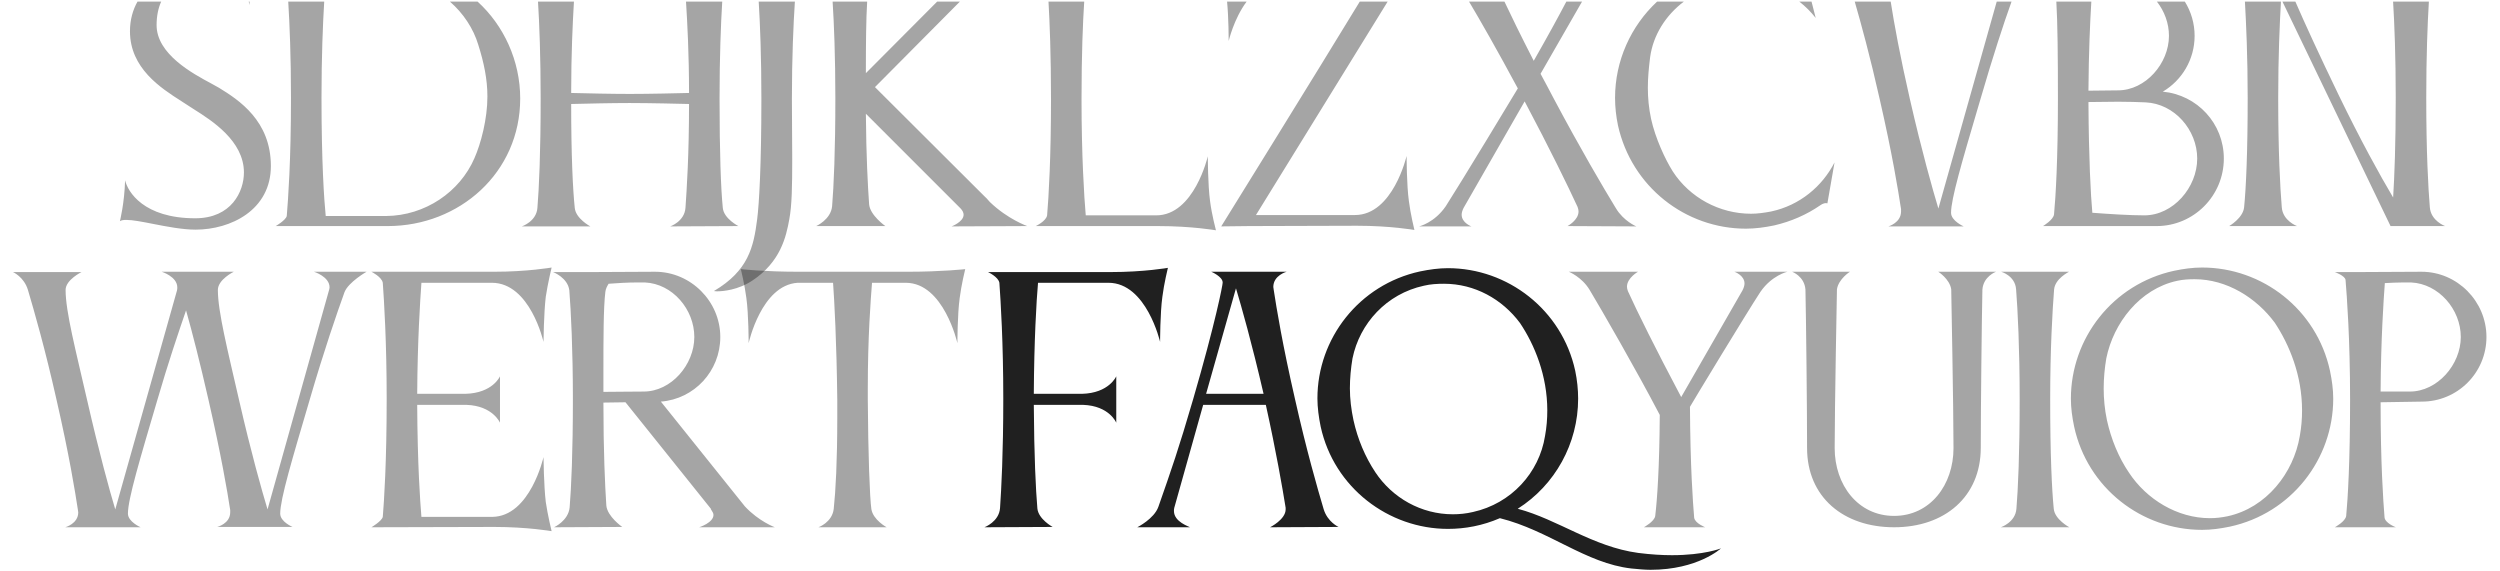 <?xml version="1.0" encoding="UTF-8"?> <svg xmlns="http://www.w3.org/2000/svg" width="1155" height="264" viewBox="0 0 1155 264" fill="none"> <path d="M513.017 125.696H480.017H461.267H456.467C456.467 125.696 461.267 127.946 461.717 130.646C462.317 139.196 463.517 158.096 463.517 184.196C463.517 209.396 462.617 225.896 462.017 234.746C461.567 241.046 454.817 243.596 454.817 243.596L486.317 243.446C486.317 243.446 479.717 239.846 479.267 234.896C478.517 226.196 477.767 210.596 477.617 187.046H500.417C512.567 187.496 515.717 195.296 515.717 195.296V173.846C515.717 173.846 512.417 181.646 499.817 181.946H477.617C477.767 157.346 478.817 139.046 479.567 130.646H512.117C529.667 130.646 535.967 157.946 535.967 157.946C535.967 157.946 535.967 144.596 537.017 137.096C537.767 131.096 539.567 123.746 539.567 123.746C539.567 123.746 528.617 125.696 513.017 125.696ZM571.017 133.196C573.567 141.746 578.217 157.946 583.767 181.946H557.217L571.017 133.196ZM542.517 234.596L555.867 187.046H584.817C589.617 208.796 592.467 225.296 593.967 234.596V235.346C593.967 239.996 586.767 243.596 586.767 243.596L618.417 243.446C618.417 243.446 613.317 241.196 611.517 235.196C608.667 225.596 603.567 207.896 598.317 184.496C592.467 158.996 589.767 142.496 588.417 133.646C588.417 133.196 588.267 132.896 588.267 132.596C588.267 127.196 594.417 125.546 594.417 125.546H559.617C559.617 125.546 564.867 127.796 564.867 130.496V130.646C564.867 131.696 561.567 148.946 551.217 184.496C544.617 207.146 541.167 217.046 535.167 234.146C533.217 239.696 525.417 243.596 525.417 243.596H549.717C549.567 243.296 542.367 241.196 542.367 236.096C542.367 235.646 542.367 235.046 542.517 234.596ZM680.499 236.546C677.349 237.296 674.199 237.596 671.199 237.596C656.649 237.596 643.299 230.096 635.349 218.096C630.699 211.046 627.249 202.946 625.299 194.096C624.249 189.146 623.649 184.196 623.649 179.396C623.649 174.746 624.099 170.096 624.849 165.596C628.149 149.396 640.599 135.746 657.849 131.996C660.999 131.246 664.149 131.096 667.149 131.096C681.249 131.096 693.999 138.146 702.249 149.246C708.999 159.296 714.849 173.546 714.849 189.596C714.849 193.496 714.549 197.396 713.799 201.446C711.099 218.396 698.199 232.646 680.499 236.546ZM756.849 255.446C735.849 252.596 719.799 239.996 701.199 235.046C718.449 224.096 729.099 204.896 729.099 184.196C729.099 179.996 728.649 175.646 727.749 171.296C721.599 143.096 696.549 123.896 668.949 123.896C664.749 123.896 660.399 124.496 656.049 125.396C627.849 131.546 608.649 156.446 608.649 184.046C608.649 188.246 609.249 192.746 610.149 197.096C616.299 225.296 641.499 244.346 668.949 244.346C676.899 244.346 684.999 242.846 692.949 239.396C715.749 245.096 732.549 260.246 753.699 262.646C756.849 262.946 759.849 263.246 762.549 263.246C784.449 263.246 795.099 253.346 795.099 253.346C795.099 253.346 787.299 256.496 772.449 256.496C767.949 256.496 762.699 256.196 756.849 255.446Z" fill="#202020"></path> <path d="M145.054 125.546C145.054 125.546 152.254 127.796 152.254 132.746C152.254 133.196 152.104 133.796 151.954 134.246L123.604 235.346C120.904 226.346 116.104 209.546 110.404 184.646C105.154 161.696 100.654 143.996 100.654 133.946C100.654 129.146 108.004 125.546 108.004 125.546H76.354H74.704C74.704 125.546 81.904 127.796 81.904 132.746C81.904 133.196 81.904 133.796 81.754 134.246L53.254 235.346C50.554 226.346 45.904 209.546 40.204 184.646C34.954 161.696 30.304 143.996 30.304 133.946C30.304 129.296 37.654 125.696 37.654 125.696H6.004C6.004 125.696 11.104 127.946 12.904 133.946C15.754 143.546 20.854 161.246 26.104 184.646C31.954 210.146 34.654 226.796 36.004 235.646C36.004 236.096 36.154 236.396 36.154 236.696C36.154 241.946 30.154 243.596 30.154 243.596H64.954C64.954 243.596 59.104 241.046 59.104 237.296C59.104 230.546 64.654 212.096 72.604 185.096C77.704 167.546 82.504 153.446 85.954 143.396C88.804 153.446 92.404 167.546 96.304 184.646C102.154 210.146 105.004 226.796 106.354 235.646V236.696C106.354 241.946 100.354 243.446 100.354 243.446H135.154C135.154 243.446 129.454 241.046 129.454 237.296C129.454 230.546 135.004 212.096 142.954 185.096C149.704 161.846 155.704 144.596 159.154 134.996C160.954 130.346 169.354 125.546 169.354 125.546H145.054ZM251.096 211.196C251.096 211.196 244.946 238.646 227.396 238.796H194.696C194.096 231.596 192.896 214.796 192.746 187.046H215.546C227.696 187.496 230.996 195.296 230.996 195.296V173.846C230.996 173.846 227.696 181.646 214.946 181.946H192.746C192.896 157.346 194.096 139.046 194.696 130.646H227.246C244.946 130.646 251.096 157.946 251.096 157.946C251.096 157.946 251.246 144.596 252.146 137.096C253.046 131.096 254.846 123.596 254.846 123.596C254.846 123.596 243.746 125.546 228.296 125.546H171.596C171.596 125.546 176.396 127.946 176.846 130.646C177.446 139.046 178.646 158.096 178.646 184.196C178.646 213.746 177.446 231.446 176.846 238.796C176.396 240.746 171.596 243.596 171.596 243.596L228.296 243.446C243.746 243.446 254.846 245.396 254.846 245.396C254.846 245.396 253.046 238.046 252.146 231.896C251.246 224.396 251.096 211.196 251.096 211.196ZM297.975 130.496C310.725 131.096 320.775 142.946 320.775 155.696C320.775 168.446 310.125 180.896 297.375 180.896C290.625 180.896 283.875 181.046 278.775 181.046V172.196C278.775 156.596 278.775 142.196 279.675 134.846C279.825 133.496 280.425 132.296 281.175 131.096C285.225 130.796 289.875 130.496 294.225 130.496H297.975ZM323.025 243.596H357.975C357.975 243.596 350.625 240.896 344.175 233.996L305.325 185.546C320.775 184.346 332.775 171.446 332.775 155.696C332.775 139.196 319.125 125.546 302.625 125.546L273.375 125.696H255.525C255.525 125.696 262.275 128.246 263.025 134.096C263.775 143.696 264.675 161.246 264.675 184.496C264.675 208.946 263.925 225.296 263.175 234.446C262.575 240.596 255.975 243.596 255.975 243.596L287.475 243.446C287.475 243.446 280.575 238.646 280.125 233.546C279.525 224.396 278.775 208.646 278.775 185.996L288.975 185.846L328.425 235.046C328.425 235.196 328.425 235.346 328.575 235.496C329.175 236.396 329.625 237.146 329.625 237.896C329.625 241.496 323.025 243.596 323.025 243.596ZM419.523 125.546H368.673C353.223 125.546 342.273 124.346 342.273 124.346C342.273 124.346 344.073 131.696 344.823 137.696C345.873 145.196 345.873 158.546 345.873 158.546C345.873 158.546 351.723 131.696 368.523 130.646H377.073H384.873C385.473 138.896 386.523 158.096 386.823 184.796V192.896C386.823 213.146 386.073 226.946 385.173 235.196C384.423 241.346 378.123 243.596 378.123 243.596H409.623C409.623 243.596 403.323 240.146 402.573 235.196C401.823 230.246 401.073 209.246 400.923 184.796V179.096C400.923 155.546 402.273 138.296 402.873 130.646H411.123H418.473C436.023 130.646 442.323 158.546 442.323 158.546C442.323 158.546 442.323 145.196 443.373 137.696C444.123 131.696 445.923 124.346 445.923 124.346C445.923 124.346 434.973 125.546 419.523 125.546Z" fill="#202020" fill-opacity="0.4"></path> <path d="M801.313 125.546C801.313 125.546 805.963 127.196 805.963 130.946C805.963 131.846 805.663 132.896 805.063 134.096L776.713 183.446C764.863 161.096 756.463 144.146 752.113 134.546C751.813 133.796 751.663 133.046 751.663 132.446C751.663 128.396 756.763 125.546 756.763 125.546H724.813C724.813 125.546 730.813 127.946 734.413 133.946C739.813 142.946 756.013 170.996 766.813 191.696C766.663 216.146 765.613 230.846 764.713 238.346C764.413 240.896 759.463 243.596 759.463 243.596H787.813C787.813 243.596 783.163 241.796 782.713 239.246C782.113 232.196 780.913 215.696 780.763 187.946C782.113 185.546 807.013 144.446 813.313 134.846C818.563 127.196 825.763 125.546 825.763 125.546H801.313ZM922.168 125.546H895.468C895.468 125.546 900.718 128.846 901.468 133.646C901.468 133.646 902.518 188.696 902.518 206.996C902.518 224.096 891.718 238.346 875.068 238.346C858.418 238.346 847.618 224.096 847.618 206.996C847.618 188.696 848.668 133.646 848.668 133.646C849.418 128.846 854.668 125.546 854.668 125.546H827.968C827.968 125.546 833.668 127.646 834.118 133.796C834.418 147.596 834.868 188.696 834.868 206.996C834.868 229.646 851.668 243.596 875.068 243.596C898.468 243.596 915.118 229.496 915.118 206.846C915.118 188.546 915.568 147.596 915.868 133.796C916.318 127.646 922.168 125.546 922.168 125.546ZM931.584 235.046C931.134 241.346 924.384 243.596 924.384 243.596H956.034C956.034 243.596 949.284 239.996 948.834 235.046C947.934 226.046 947.184 209.396 947.184 184.496C947.184 161.246 948.234 143.396 948.984 133.796C949.434 128.696 955.734 125.696 955.884 125.546H924.534C924.534 125.546 930.984 127.346 931.434 133.646C932.184 143.096 933.084 160.946 933.084 184.496C933.084 209.546 932.334 226.046 931.584 235.046ZM1062.5 201.446C1059.65 218.546 1047.05 234.596 1029.2 238.496C1026.35 239.096 1023.65 239.396 1020.95 239.396C1005.95 239.396 991.701 230.696 983.601 218.396C978.801 211.346 975.351 202.946 973.401 194.096C972.351 189.146 971.901 184.196 971.901 179.396C971.901 174.746 972.351 170.096 973.101 165.596C976.401 149.246 988.551 133.496 1005.8 129.746C1008.5 129.146 1011.2 128.996 1013.9 128.996C1028.75 128.996 1042.4 137.546 1050.95 149.096C1057.7 159.296 1063.55 173.396 1063.55 189.596C1063.55 193.496 1063.25 197.396 1062.5 201.446ZM1004.45 125.096C976.101 131.246 956.751 156.296 956.751 184.196C956.751 188.546 957.351 192.746 958.251 197.096C964.401 225.446 989.451 244.796 1017.35 244.796C1021.7 244.796 1025.9 244.196 1030.25 243.296C1058.6 237.146 1077.95 212.096 1077.95 184.196C1077.95 179.846 1077.35 175.646 1076.45 171.296C1070.3 142.946 1045.25 123.596 1017.35 123.596C1013 123.596 1008.8 124.196 1004.45 125.096ZM1113.34 180.896H1099.84C1099.99 156.746 1101.19 138.896 1101.79 130.796C1104.64 130.646 1107.49 130.496 1110.19 130.496H1113.94C1126.69 131.096 1136.89 142.946 1136.89 155.696C1136.89 168.446 1126.09 180.896 1113.34 180.896ZM1118.74 125.546L1089.49 125.696H1078.69C1078.69 125.696 1083.34 127.346 1083.64 129.296C1084.24 136.646 1085.74 156.446 1085.74 184.646C1085.74 213.146 1084.69 230.546 1083.94 238.346C1083.64 240.896 1078.69 243.596 1078.69 243.596H1106.89C1106.89 243.596 1101.64 241.646 1101.64 238.796C1101.04 231.296 1099.84 214.196 1099.84 185.846L1118.89 185.546C1135.39 185.546 1148.74 172.196 1148.74 155.696C1148.74 139.196 1135.24 125.546 1118.74 125.546Z" fill="#202020" fill-opacity="0.4"></path> <path fill-rule="evenodd" clip-rule="evenodd" d="M63.518 0.746C61.369 4.59 60.044 9.148 60.044 14.446C60.044 31.551 74.315 40.675 83.744 46.703C84.816 47.388 85.826 48.034 86.745 48.646C87.556 49.199 88.56 49.834 89.697 50.553C97.81 55.682 112.695 65.093 112.695 79.696C112.695 88.396 106.995 100.846 90.195 100.846C66.344 100.846 58.995 88.546 57.794 83.296C57.495 93.946 55.395 102.196 55.395 102.196C55.995 101.746 57.044 101.596 58.395 101.596C61.29 101.596 65.716 102.462 70.685 103.435C77.04 104.679 84.283 106.096 90.344 106.096C106.545 106.096 125.145 97.096 125.145 76.696C125.145 55.846 110.445 46.246 101.145 40.546C100.288 40.019 99.064 39.363 97.599 38.577C89.063 34.002 72.344 25.039 72.344 11.596C72.344 7.382 73.122 3.757 74.46 0.746H63.518ZM114.92 0.746C115.056 1.243 115.164 1.759 115.245 2.296C115.259 1.772 115.28 1.255 115.307 0.746H114.92ZM133.164 0.746C133.798 10.908 134.433 26.109 134.433 45.196C134.433 74.746 133.083 92.446 132.483 99.796C132.033 101.746 127.383 104.446 127.383 104.446H178.233H179.133C212.133 104.446 240.333 79.846 240.333 45.496C240.333 28.105 232.782 11.785 220.643 0.746H207.854C214.047 6.105 218.738 13.216 220.983 20.746C223.533 28.846 225.183 36.496 225.183 44.596C225.183 54.946 222.183 66.346 219.183 73.096C212.433 88.696 196.383 99.646 178.383 99.796H150.483C149.733 92.446 148.533 74.746 148.533 45.196C148.533 26.353 149.158 11.029 149.788 0.746H133.164ZM248.56 0.746C249.187 10.906 249.784 26.309 249.784 45.496C249.784 70.546 249.034 87.046 248.284 96.046C247.834 102.346 241.084 104.596 241.084 104.596H272.734C272.734 104.596 265.984 100.996 265.534 96.046C264.634 87.346 263.884 71.596 263.884 48.046C264.085 48.046 264.992 48.024 266.404 47.989C271.327 47.868 282.374 47.596 290.884 47.596C300.263 47.596 314.669 47.955 317.745 48.032C318.112 48.041 318.318 48.046 318.334 48.046C318.334 71.596 317.284 87.346 316.684 96.046C316.234 102.346 309.634 104.596 309.634 104.596L341.134 104.446C341.134 104.446 334.384 100.996 333.934 96.046C333.034 87.046 332.434 70.396 332.434 45.496C332.434 26.419 333.04 10.978 333.672 0.746H316.933C317.55 10.45 318.334 24.886 318.334 42.946C318.259 42.946 317.763 42.959 316.937 42.979C312.805 43.084 300.409 43.396 291.034 43.396C282.135 43.396 271.133 43.122 266.306 43.002C264.95 42.968 264.081 42.946 263.884 42.946C263.884 24.995 264.58 10.524 265.162 0.746H248.56ZM350.523 0.746C351.154 10.917 351.759 26.215 351.759 45.646C351.759 76.396 350.709 94.396 349.809 101.296C348.159 114.196 345.759 124.996 329.859 134.446C329.859 134.446 330.309 134.596 331.209 134.596C334.059 134.596 340.959 133.996 347.559 129.646C360.459 121.096 363.159 109.696 364.659 101.296C365.859 94.846 366.009 86.146 366.009 73.246C366.009 69.75 365.978 65.941 365.944 61.804C365.904 56.888 365.859 51.511 365.859 45.646C365.859 26.445 366.566 10.982 367.234 0.746H350.523ZM384.67 0.746C385.311 10.865 385.934 26.134 385.934 45.346C385.934 69.796 385.184 86.146 384.434 95.296C383.834 101.446 377.084 104.446 377.084 104.446H409.034C409.034 104.446 401.984 99.496 401.534 94.396C400.934 85.996 400.184 72.196 400.034 52.546L443.684 96.196C444.734 97.246 445.184 98.296 445.184 99.196C445.184 102.496 439.634 104.596 439.634 104.596L474.584 104.446C474.584 104.446 465.584 101.296 457.334 93.346C457.038 93.051 456.766 92.732 456.49 92.409C456.065 91.91 455.629 91.401 455.084 90.946L404.234 40.246L443.461 0.746H432.959L400.034 33.796V33.046C400.034 20.441 400.13 8.7 400.629 0.746H384.67ZM484.406 0.746C484.956 10.369 485.565 25.213 485.565 45.946C485.565 72.196 484.515 90.946 483.765 99.496C483.315 102.196 478.515 104.446 478.515 104.446H535.065C550.665 104.446 561.765 106.396 561.765 106.396C561.765 106.396 559.815 99.046 559.065 93.046C558.015 85.546 558.015 72.196 558.015 72.196C558.015 72.196 551.715 99.496 534.165 99.496H501.615C500.865 90.946 499.665 71.746 499.665 45.946C499.665 25.213 500.274 10.369 500.908 0.746H484.406ZM566.911 0.746C567.653 8.361 567.653 18.946 567.653 18.946C567.653 18.946 570.02 8.686 575.931 0.746H566.911ZM628.21 0.746C608.629 32.934 564.203 104.596 564.203 104.596L577.103 104.446L626.903 104.296C642.503 104.296 653.453 106.246 653.453 106.246C653.453 106.246 651.653 98.896 650.903 92.896C649.853 85.396 649.853 72.046 649.853 72.046C649.853 72.046 643.553 99.346 626.003 99.346H580.253L641.091 0.746H628.21ZM678.701 0.746C684.006 9.654 691.62 22.959 701.235 40.846C700.485 42.196 674.235 85.546 667.935 95.296C662.685 102.946 655.635 104.596 655.635 104.596H679.785C679.785 104.596 675.285 102.946 675.285 99.196C675.285 98.296 675.585 97.246 676.185 96.046L704.385 46.846C716.235 69.196 724.485 86.146 728.835 95.596C729.135 96.346 729.285 97.096 729.285 97.696C729.285 101.746 724.185 104.446 724.185 104.446L755.985 104.596C755.985 104.596 750.135 102.196 746.535 96.196C740.685 86.596 730.335 69.046 717.885 45.646C715.785 41.596 713.685 37.696 711.735 34.096L730.901 0.746H723.643C720.322 7.118 715.302 16.313 708.585 28.096C702.602 16.463 698.174 7.366 695.059 0.746H678.701ZM765.569 0.746C753.435 12.045 746.156 28.085 746.156 45.196C746.156 49.396 746.606 53.596 747.506 57.946C753.806 86.296 778.706 105.646 806.606 105.646C810.956 105.646 815.306 105.046 819.656 104.146C827.456 102.346 834.656 99.196 840.956 94.846C842.156 93.946 843.506 93.646 844.256 93.946L847.556 75.046C841.856 86.146 831.506 94.846 818.306 97.696C815.156 98.296 812.006 98.746 809.006 98.746C794.306 98.746 780.656 91.246 772.856 79.246C769.256 73.546 764.756 63.796 762.806 54.946C761.756 49.996 761.306 45.346 761.306 40.546C761.306 35.896 761.756 31.246 762.356 26.446C763.757 16.174 769.576 7.064 777.932 0.746H765.569ZM831.288 0.746C834.09 2.928 836.637 5.46 838.856 8.296L836.927 0.746H831.288ZM856.885 0.746C859.833 10.945 864.058 26.359 868.385 45.646C874.235 71.146 876.935 87.796 878.285 96.646V97.696C878.285 102.946 872.435 104.596 872.435 104.596H907.235C907.235 104.596 901.385 102.046 901.385 98.296C901.385 91.909 906.354 75.049 913.622 50.382C914.036 48.979 914.457 47.55 914.885 46.096C920.629 26.312 925.721 10.765 929.329 0.746H922.485L895.535 96.346C892.835 87.346 888.035 70.546 882.335 45.646C877.917 26.331 875.092 10.947 873.503 0.746H856.885ZM950.029 0.746C950.608 10.435 950.761 25.402 950.761 45.646C950.761 73.846 949.711 91.246 948.961 99.046C948.661 101.596 943.861 104.446 943.861 104.446H996.361C1013.46 104.446 1027.41 90.496 1027.41 73.246C1027.41 57.046 1015.11 43.846 999.211 42.346C1008.06 37.096 1013.91 27.496 1013.91 16.546C1013.91 10.777 1012.26 5.357 1009.4 0.746H996.49C999.967 5.177 1002.06 10.769 1002.06 16.546C1002.06 29.296 991.261 41.746 978.511 41.746C976.031 41.746 973.591 41.786 971.232 41.825C969.026 41.861 966.891 41.896 964.861 41.896C964.968 24.486 965.615 10.309 966.193 0.746H950.029ZM1037.15 0.746C1037.73 10.945 1038.43 26.191 1038.43 45.196C1038.43 70.096 1037.68 86.746 1036.78 95.746C1036.33 100.696 1029.88 104.446 1029.88 104.446H1061.23C1061.23 104.446 1054.63 102.046 1054.18 95.746C1053.43 86.746 1052.53 70.246 1052.53 45.196C1052.53 26.075 1053.22 10.951 1053.8 0.746H1037.15ZM1054.5 0.746L1104.43 104.446H1129.63C1129.63 104.446 1123.03 102.046 1122.58 95.746C1121.83 86.746 1120.93 70.246 1120.93 45.196C1120.93 26.112 1121.52 10.87 1122.14 0.746H1105.61C1106.23 10.945 1106.83 26.191 1106.83 45.196C1106.83 66.496 1106.23 81.646 1105.63 91.246C1099.48 80.896 1090.63 64.846 1080.58 44.146C1071.38 25.105 1064.69 10.502 1060.46 0.746H1054.5ZM990.661 99.496C1004.01 99.496 1015.11 86.596 1015.11 73.246C1015.11 60.046 1004.61 47.896 991.261 47.296C987.811 47.146 983.311 46.996 978.661 46.996C976.159 46.996 973.616 47.037 971.182 47.076C968.945 47.112 966.8 47.146 964.861 47.146C965.011 73.396 965.911 90.046 966.661 98.296C974.611 98.896 984.061 99.496 990.661 99.496Z" fill="#202020" fill-opacity="0.4"></path> </svg> 